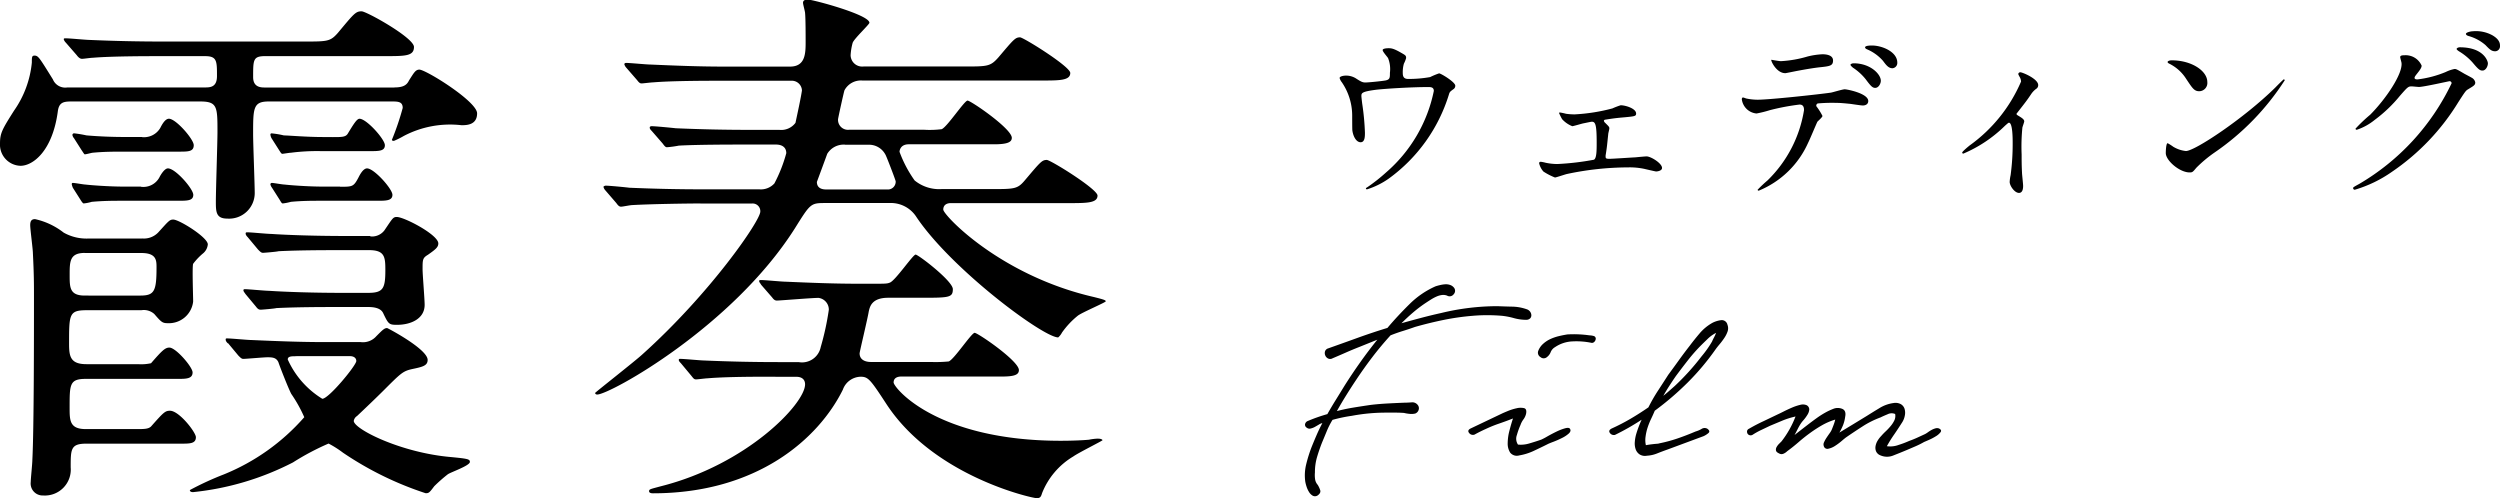 <svg xmlns="http://www.w3.org/2000/svg" width="120.843" height="24.08" viewBox="0 0 120.843 24.08">
  <g id="グループ_5401" data-name="グループ 5401" transform="translate(-143 -5256)">
    <g id="_レイヤー_1-2" transform="translate(143 5256)">
      <path id="パス_1" data-name="パス 1" d="M19.071,4.728c.444,0,.6-.13.7-.339.235-.365.313-.522.5-.522.313,0,2.791,1.539,2.791,2.113s-.522.574-.757.574a4.806,4.806,0,0,0-2.791.522,3.941,3.941,0,0,1-.47.235c-.026,0-.1,0-.1-.052a13.044,13.044,0,0,0,.522-1.539c0-.313-.235-.313-.548-.313H12.992c-.757,0-.757.313-.757,1.591,0,.444.078,2.426.078,2.844a1.239,1.239,0,0,1-1.331,1.226c-.548,0-.548-.339-.548-.835,0-.522.078-2.87.078-3.339,0-1.226,0-1.487-.835-1.487H3.444c-.391,0-.6.052-.652.5-.261,1.9-1.2,2.609-1.8,2.609A1.021,1.021,0,0,1,0,7.442c0-.5.1-.678.678-1.591a4.856,4.856,0,0,0,.861-2.322c0-.261,0-.339.13-.339.183,0,.235.1.887,1.148a.647.647,0,0,0,.7.391H9.888c.261,0,.6,0,.6-.548,0-.73,0-.965-.574-.965H7.774c-.6,0-2.374,0-3.287.078-.1,0-.444.052-.522.052-.1,0-.183-.078-.261-.183l-.522-.6a.4.4,0,0,1-.1-.157c0-.052.026-.052.1-.052.183,0,.991.078,1.148.078,1.2.052,2.348.078,3.574.078h6.757c1.174,0,1.3,0,1.67-.417.783-.939.861-1.044,1.148-1.044.235,0,2.531,1.278,2.531,1.722s-.417.444-1.409.444H12.836c-.6,0-.6.157-.6,1.017,0,.5.391.5.574.5h6.261Zm-12.209,7.3a.959.959,0,0,0,.783-.287c.5-.548.548-.626.73-.626.287,0,1.67.861,1.67,1.2a.639.639,0,0,1-.209.417,2.977,2.977,0,0,0-.5.522c-.052.13,0,1.539,0,1.826a1.179,1.179,0,0,1-1.226,1.044c-.261,0-.313-.052-.652-.444a.755.755,0,0,0-.626-.183H4.2c-.861,0-.861.183-.861,1.617,0,.6.052.991.835.991h2.5A2.243,2.243,0,0,0,7.3,18.06c.522-.6.678-.757.887-.757.313,0,1.122.939,1.122,1.2,0,.313-.313.313-.73.313H4.148c-.783,0-.783.261-.783,1.383,0,.626,0,1.044.783,1.044H6.574c.391,0,.6,0,.73-.13.6-.678.678-.757.913-.757.444,0,1.252,1.044,1.252,1.278,0,.313-.287.313-.73.313H4.174c-.757,0-.757.261-.757,1.148a1.253,1.253,0,0,1-1.331,1.357.579.579,0,0,1-.6-.652c0-.157.078-.887.078-1.07.078-1.461.078-6.157.078-7.853,0-.678,0-1.1-.052-2.139,0-.183-.13-1.148-.13-1.357,0-.235.1-.287.235-.287a3.457,3.457,0,0,1,1.383.652,2.25,2.25,0,0,0,1.174.287H6.861Zm-2.765.7c-.73,0-.73.417-.73,1.07,0,.6,0,.991.73.991H6.783c.678,0,.783-.209.783-1.357,0-.339,0-.7-.73-.7H4.1ZM6.809,9.529A.878.878,0,0,0,7.7,9.085c.078-.157.261-.444.417-.444.365,0,1.226.991,1.226,1.278s-.287.287-.73.287H5.922c-.417,0-.913,0-1.487.052a2.08,2.08,0,0,1-.391.078c-.026,0-.078-.052-.157-.183l-.365-.574a1.088,1.088,0,0,1-.052-.157c0-.052,0-.078.052-.078.1,0,.522.078.6.078.209.026,1.1.1,1.878.1h.809Zm.052-2.4a.91.91,0,0,0,.887-.444c.078-.157.235-.444.417-.444.339,0,1.2.991,1.2,1.278,0,.313-.261.313-.73.313H5.974c-.444,0-.939,0-1.487.052-.052,0-.313.078-.391.078-.026,0-.1-.13-.157-.209l-.365-.574A.3.3,0,0,1,3.5,7.024a.083.083,0,0,1,.078-.078,5.819,5.819,0,0,1,.6.1c.6.052,1.252.078,1.878.078h.809Zm4.148,9.966c-.078-.078-.1-.13-.1-.183s.026-.052.078-.052c.183,0,.991.078,1.174.078,1.174.052,2.348.1,3.574.1h1.7a.858.858,0,0,0,.757-.287c.313-.313.391-.391.522-.391.026,0,1.957,1.017,1.957,1.539,0,.287-.261.339-.757.444-.444.1-.548.209-1.357,1.017-.365.365-.939.913-1.3,1.252a.347.347,0,0,0-.157.235c0,.391,2.27,1.539,4.7,1.748.809.078.913.1.913.235,0,.183-.939.5-1.07.6a7.3,7.3,0,0,0-.652.574c-.235.313-.261.339-.417.339a15.937,15.937,0,0,1-3.992-1.957,4.9,4.9,0,0,0-.7-.444,12.3,12.3,0,0,0-1.722.913,13.542,13.542,0,0,1-4.826,1.435c-.13,0-.157-.052-.157-.1a14.539,14.539,0,0,1,1.644-.757,10.313,10.313,0,0,0,3.887-2.765,6.8,6.8,0,0,0-.626-1.122c-.13-.235-.548-1.3-.626-1.539-.1-.209-.261-.235-.522-.235-.183,0-1.044.078-1.174.078-.078,0-.13-.052-.235-.157l-.5-.6ZM17.9,11.929a.754.754,0,0,0,.678-.287c.391-.574.417-.652.6-.652.365,0,2.009.861,2.009,1.278,0,.183-.13.287-.5.548-.261.157-.261.235-.261.7,0,.261.1,1.435.1,1.722,0,.678-.678.965-1.331.965-.391,0-.417-.026-.678-.574-.13-.261-.5-.287-.73-.287H16.436c-.73,0-2.035,0-3.078.052-.078.026-.7.078-.757.078-.1,0-.157-.052-.235-.157l-.5-.6c-.052-.078-.1-.13-.1-.183s.052-.052.078-.052c.157,0,.965.078,1.148.078.757.052,2.113.1,3.574.1h1.226c.73,0,.835-.209.835-1.1,0-.626-.026-.965-.783-.965H16.566c-.757,0-2.035,0-3.1.052-.078.026-.7.078-.757.078-.078,0-.13-.052-.235-.157l-.5-.6c-.078-.078-.1-.13-.1-.183s.052-.052.078-.052c.183,0,.965.078,1.148.078.757.052,2.113.1,3.6.1h1.2Zm-1.826-4.8c.444,0,.626,0,.73-.157.287-.47.444-.73.574-.73.339,0,1.226.991,1.226,1.278s-.287.287-.73.287H15.523a9.815,9.815,0,0,0-1.461.078c-.078,0-.365.052-.417.052s-.1-.1-.157-.183l-.365-.574A.484.484,0,0,1,13.07,7a.056.056,0,0,1,.052-.052,4.1,4.1,0,0,1,.6.1c.209,0,1.1.078,1.878.078h.47Zm.365,2.4c.6,0,.652,0,.887-.444.078-.157.235-.444.417-.444.339,0,1.226.991,1.226,1.278s-.313.287-.73.287H15.549c-.444,0-.939,0-1.487.052a2.589,2.589,0,0,1-.391.078c-.052,0-.078-.052-.157-.183l-.365-.574a.441.441,0,0,1-.078-.157.069.069,0,0,1,.078-.078c.078,0,.5.078.6.078.209.026,1.1.1,1.878.1h.809Zm-2.113,8.192c-.235,0-.417,0-.417.157a4.28,4.28,0,0,0,1.67,1.9c.313,0,1.644-1.617,1.644-1.826,0-.13-.1-.235-.313-.235H14.323Z" transform="translate(0 -0.502)"/>
      <path id="パス_2" data-name="パス 2" d="M62.587,9.835c-.6,0-2.374.026-3.287.078-.1,0-.47.078-.548.078-.1,0-.157-.078-.235-.183L58,9.209a.4.4,0,0,1-.1-.183.182.182,0,0,1,.1-.052c.183,0,.991.078,1.148.1,1.2.052,2.348.078,3.574.078h2.713a.883.883,0,0,0,.73-.287,7.089,7.089,0,0,0,.574-1.461c0-.287-.209-.417-.5-.417H64.831c-.6,0-2.374,0-3.287.052a5.007,5.007,0,0,1-.574.078c-.078,0-.13-.078-.209-.183l-.522-.6c-.1-.1-.1-.13-.1-.183,0-.026.052-.052.078-.052.183,0,.991.078,1.174.1,1.2.052,2.348.078,3.574.078H66.4a.861.861,0,0,0,.783-.339c.078-.365.261-1.2.313-1.565a.49.49,0,0,0-.522-.47H63.6c-.6,0-2.374,0-3.287.078-.1,0-.5.052-.574.052s-.13-.052-.209-.157l-.522-.6a.4.4,0,0,1-.1-.183.1.1,0,0,1,.078-.052c.209,0,.991.078,1.174.078,1.174.052,2.348.1,3.574.1h3.183c.757,0,.757-.652.757-1.226,0-.313,0-1.07-.026-1.357,0-.078-.1-.417-.1-.5q0-.157.235-.157c.235,0,2.974.73,2.974,1.122,0,.078-.73.757-.809.965a2.9,2.9,0,0,0-.1.6.559.559,0,0,0,.626.548h4.852c1.148,0,1.278,0,1.67-.444.73-.861.809-.965,1.044-.965.157,0,2.426,1.409,2.426,1.722,0,.365-.522.365-1.383.365H70.414a.9.9,0,0,0-.861.47c-.026.052-.313,1.357-.313,1.409a.482.482,0,0,0,.548.5h3.6a4.7,4.7,0,0,0,.861-.026c.261-.1,1.1-1.383,1.252-1.383s2.139,1.357,2.139,1.8c0,.209-.209.313-.861.313H72.657c-.391,0-.444.287-.444.365a5.861,5.861,0,0,0,.73,1.383,1.879,1.879,0,0,0,1.3.417h2.374c1.174,0,1.3,0,1.67-.444.73-.861.809-.965,1.044-.965.183,0,2.452,1.409,2.452,1.722,0,.365-.522.365-1.409.365H74.692c-.183,0-.365.078-.365.313,0,.261,2.739,3.183,7.279,4.226.522.13.574.157.574.209s-1.174.548-1.357.7a4,4,0,0,0-.757.809.812.812,0,0,1-.183.235c-.73,0-5.218-3.339-6.887-5.87a1.467,1.467,0,0,0-1.278-.626H68.588c-.678,0-.7.052-1.435,1.226C64.126,15.81,58.2,19.071,57.6,19.071c-.052,0-.1-.026-.1-.078,0-.026,1.931-1.539,2.27-1.852,3.287-2.948,5.713-6.47,5.713-6.913a.37.37,0,0,0-.391-.391h-2.5Zm3.626,8.374c-.939,0-2.374,0-3.287.078-.078,0-.47.052-.548.052-.1,0-.13-.052-.235-.183l-.5-.6c-.1-.1-.1-.13-.1-.157,0-.052.026-.052.078-.052.183,0,.991.078,1.148.078,1.2.052,2.374.078,3.574.078h.991a.923.923,0,0,0,1.07-.73,12.971,12.971,0,0,0,.391-1.8.571.571,0,0,0-.5-.574c-.313,0-1.878.13-2.009.13-.1,0-.157-.052-.235-.157l-.522-.6c-.078-.13-.1-.13-.1-.183s.026-.052.1-.052c.183,0,.991.078,1.148.078,1.2.052,2.348.1,3.574.1h.626c.652,0,.73,0,.861-.052.261-.078,1.122-1.357,1.252-1.357s1.8,1.278,1.8,1.67c0,.417-.183.417-1.617.417H71.666c-.809,0-.887.444-.939.652-.052.339-.444,1.957-.444,2.035,0,.287.235.417.548.417h2.9a6.449,6.449,0,0,0,.861-.026c.261-.1,1.1-1.383,1.252-1.383s2.139,1.357,2.139,1.8c0,.235-.235.313-.835.313H72.292c-.157,0-.365.052-.365.287s2.035,2.818,8.087,2.818c.574,0,1.1-.026,1.357-.052a2.6,2.6,0,0,1,.417-.052c.183,0,.235.052.235.078s-1.2.626-1.409.783A3.6,3.6,0,0,0,79.1,23.845c-.052.183-.1.235-.261.235-.209,0-4.957-1.044-7.253-4.539-.783-1.2-.887-1.331-1.252-1.331a.935.935,0,0,0-.861.626c-1.174,2.374-4.148,5.009-9.183,5.009-.026,0-.183,0-.183-.1s.052-.1.548-.235c4.174-1.044,6.992-3.992,6.992-4.931,0-.235-.157-.365-.417-.365H66.214ZM69.579,6.992a.932.932,0,0,0-.861.444c-.026.078-.5,1.357-.5,1.357,0,.261.183.365.444.365h2.948a.377.377,0,0,0,.417-.391c0-.052-.47-1.278-.5-1.3a.894.894,0,0,0-.835-.47H69.579Z" transform="translate(-28.732)"/>
    </g>
    <path id="パス_12809" data-name="パス 12809" d="M3-5.013c-.135,0-.207-.036-.432-.18a.892.892,0,0,0-.5-.153c-.153,0-.315.045-.315.117a.574.574,0,0,0,.108.207,2.858,2.858,0,0,1,.5,1.611c0,.072,0,.675.009.72.036.27.18.567.4.567.207,0,.207-.288.207-.459a11.958,11.958,0,0,0-.126-1.368c-.009-.045-.045-.369-.045-.4,0-.144,0-.216.675-.306.423-.054,1.746-.135,2.547-.135.126,0,.279,0,.279.189A7.065,7.065,0,0,1,4-.666a8.435,8.435,0,0,1-.9.711C3.033.081,3.024.1,3.024.117s.027.036.054.036A3.8,3.8,0,0,0,4.131-.369,7.871,7.871,0,0,0,7.038-4.437c.036-.117.054-.135.216-.252a.193.193,0,0,0,.09-.171c0-.171-.693-.594-.783-.594a3.64,3.64,0,0,0-.432.18,5.9,5.9,0,0,1-1.062.09c-.225,0-.261-.135-.261-.288a1.505,1.505,0,0,1,.054-.45,1.409,1.409,0,0,0,.108-.27c0-.117-.027-.135-.216-.243-.387-.225-.495-.234-.639-.234-.063,0-.279.009-.279.09s.225.324.261.387a1.435,1.435,0,0,1,.09.711c0,.234,0,.324-.207.369C3.789-5.076,3.141-5.013,3-5.013Zm9.4,1.449a.033.033,0,0,0-.036.036,2.844,2.844,0,0,0,.144.288A1.3,1.3,0,0,0,13-2.9c.045,0,.441-.117.522-.135.144-.027.378-.081.423-.081.171,0,.234.135.234,1,0,.378,0,.774-.135.837a12.885,12.885,0,0,1-1.755.207,2.706,2.706,0,0,1-.585-.063,1.633,1.633,0,0,0-.225-.045c-.063,0-.081.036-.081.072a.91.91,0,0,0,.207.4,3.018,3.018,0,0,0,.558.288c.054,0,.495-.153.585-.171A14.336,14.336,0,0,1,15.7-.909a3.385,3.385,0,0,1,.783.072c.036.009.54.126.567.126s.288-.018.288-.171c0-.225-.54-.558-.747-.558-.072,0-.45.036-.531.045-.2.009-1.116.072-1.26.072-.18,0-.189-.027-.189-.117a.369.369,0,0,1,.009-.1c.063-.4.063-.459.117-.972,0-.045.054-.234.054-.279,0-.072-.018-.09-.2-.27a.179.179,0,0,1-.063-.1c0-.036.045-.054.063-.054.4-.063.54-.081.954-.117.477-.045.54-.054.54-.18,0-.243-.513-.4-.747-.4a3.713,3.713,0,0,0-.4.153,8.8,8.8,0,0,1-1.827.288A3.077,3.077,0,0,1,12.7-3.5,2.88,2.88,0,0,0,12.4-3.564ZM27.486-6.8c-.063,0-.333,0-.333.09,0,.027.018.063.108.1a2.135,2.135,0,0,1,.756.549c.153.207.27.36.459.36a.256.256,0,0,0,.234-.27C28.71-6.5,27.972-6.8,27.486-6.8ZM26.6-5.94c-.072,0-.153.036-.153.072s.09.117.126.144a2.608,2.608,0,0,1,.612.558c.252.342.333.414.459.414.162,0,.27-.207.27-.342C27.918-5.409,27.414-5.94,26.6-5.94ZM24.8-3.861A.109.109,0,0,1,24.867-4a7.746,7.746,0,0,1,.909-.027c.2,0,.45.027.639.045.09.009.531.081.63.081.117,0,.261-.054.261-.216,0-.369-1.026-.567-1.134-.567s-.567.144-.675.162c-.63.09-2.961.342-3.537.342a2.662,2.662,0,0,1-.567-.063.792.792,0,0,0-.135-.045c-.045,0-.063.036-.063.09a.788.788,0,0,0,.711.684,5.682,5.682,0,0,0,.648-.162,11.094,11.094,0,0,1,1.431-.27c.2,0,.216.162.216.27A6.07,6.07,0,0,1,22.437-.279a6.129,6.129,0,0,0-.477.45c0,.027.018.045.054.045A4.461,4.461,0,0,0,24.4-2.1c.081-.153.423-.981.45-1.017s.243-.216.243-.279A2.8,2.8,0,0,0,24.8-3.861Zm-2.178-2.25c-.045.018.234.648.675.648.027,0,.378-.072.423-.081.135-.027.738-.144,1.2-.2.531-.054.684-.072.684-.333s-.324-.3-.513-.3a3.678,3.678,0,0,0-.72.108,5.554,5.554,0,0,1-1.278.225C23.022-6.039,22.626-6.111,22.626-6.111ZM34.47-3.5c.45-.576.5-.639.7-.936a1.028,1.028,0,0,1,.279-.288.212.212,0,0,0,.072-.162c0-.306-.765-.621-.864-.621a.1.1,0,0,0-.1.09,1.075,1.075,0,0,0,.072.144.473.473,0,0,1,.063.216,7.371,7.371,0,0,1-2.484,3.087c-.09.072-.36.3-.36.342a.051.051,0,0,0,.054.054,6.461,6.461,0,0,0,2.016-1.35c.144-.126.162-.144.189-.144.18,0,.18.765.18.99a11.284,11.284,0,0,1-.1,1.548,1.9,1.9,0,0,0-.045.324c0,.18.234.531.45.531.2,0,.2-.27.2-.342,0-.1-.054-.558-.054-.648-.018-.342-.018-.63-.018-.864a9.274,9.274,0,0,1,.036-1.3c.009-.054.09-.261.09-.306,0-.117-.189-.207-.342-.306A.091.091,0,0,1,34.47-3.5ZM43.695-5.04c0-.531-.756-1.044-1.719-1.044-.126,0-.2.045-.2.081s.045.063.081.081a2.027,2.027,0,0,1,.819.738c.3.45.387.594.63.594A.4.4,0,0,0,43.695-5.04Zm3.744-.081a.058.058,0,0,0-.045-.045c-.018,0-.27.252-.414.4C45.486-3.294,43.1-1.7,42.66-1.7a1.49,1.49,0,0,1-.612-.207,2.241,2.241,0,0,0-.27-.171c-.081,0-.09.414-.09.477,0,.36.666.936,1.152.936.135,0,.153-.018.324-.225a6.285,6.285,0,0,1,.882-.738A12.246,12.246,0,0,0,47.439-5.121Zm5.643-.846c.072.54-.783,1.782-1.512,2.511a7.633,7.633,0,0,0-.711.675c0,.027.018.054.063.054a2.75,2.75,0,0,0,.864-.477,6.766,6.766,0,0,0,1.224-1.17c.378-.432.4-.45.567-.45.054,0,.3.027.351.027.216,0,1.458-.279,1.476-.279a.1.1,0,0,1,.1.1,11.24,11.24,0,0,1-4.455,4.86c-.279.153-.306.171-.306.207a.081.081,0,0,0,.081.081,6.156,6.156,0,0,0,1.791-.864,11.005,11.005,0,0,0,3.222-3.384c.315-.486.351-.54.45-.6.3-.18.36-.216.36-.342a.326.326,0,0,0-.171-.225c-.045-.027-.279-.153-.333-.18-.369-.216-.414-.243-.495-.243a1.681,1.681,0,0,0-.423.144,5.094,5.094,0,0,1-1.368.36c-.036,0-.144,0-.144-.072,0-.045.027-.081.072-.144.18-.225.27-.342.27-.45a.841.841,0,0,0-.837-.5c-.072,0-.2,0-.2.09C53.019-6.21,53.073-6.012,53.082-5.967ZM56.52-7.488c-.09,0-.324.054-.324.126,0,.027.027.072.117.1a2.11,2.11,0,0,1,.828.441c.2.207.288.3.477.3a.243.243,0,0,0,.225-.261c0-.09,0-.3-.369-.513A1.66,1.66,0,0,0,56.52-7.488Zm-.621.774c-.081,0-.153.045-.153.081s.09.1.135.126a2.842,2.842,0,0,1,.639.531c.279.333.351.387.477.387.153,0,.261-.2.261-.351C57.258-6.048,57.051-6.714,55.9-6.714ZM1.2,7.84q.72-.255,1.425-.51t1.44-.48q.48-.57,1.058-1.14A4.162,4.162,0,0,1,6.39,4.84q.09-.03.218-.06a1.485,1.485,0,0,1,.247-.038.608.608,0,0,1,.233.03.407.407,0,0,1,.188.127.241.241,0,0,1-.008.323.244.244,0,0,1-.322.067A.522.522,0,0,0,6.7,5.26a.908.908,0,0,0-.263.075,2.055,2.055,0,0,0-.255.135q-.12.075-.21.135a6.352,6.352,0,0,0-.645.48q-.3.255-.585.54.48-.135.96-.262t.96-.233a11.549,11.549,0,0,1,1.358-.247A11.427,11.427,0,0,1,9.39,5.8q.36.015.713.022a2.258,2.258,0,0,1,.7.128.317.317,0,0,1,.15.105.3.3,0,0,1,.067.165.218.218,0,0,1-.045.157.264.264,0,0,1-.188.082,2.227,2.227,0,0,1-.608-.082A3.46,3.46,0,0,0,9.6,6.265q-.36-.03-.712-.03t-.7.03a11.818,11.818,0,0,0-1.41.2q-.69.142-1.38.338Q5.1,6.91,4.807,7t-.593.21q-.465.51-.877,1.05t-.8,1.125q-.24.36-.473.735t-.442.75q.405-.105.817-.172t.832-.128q.39-.045.8-.067t.81-.038q.135,0,.338-.015a.332.332,0,0,1,.307.12.252.252,0,0,1,.045.248.27.27,0,0,1-.165.172.789.789,0,0,1-.27.015,1.9,1.9,0,0,1-.27-.045q-.21-.015-.42-.015H4.02q-.435,0-.847.038T2.34,11.1a7.218,7.218,0,0,0-.93.195,3.757,3.757,0,0,0-.278.547Q1.02,12.115.9,12.4q-.135.345-.24.7a2.612,2.612,0,0,0-.1.735,1.386,1.386,0,0,0,.007.323.526.526,0,0,0,.127.278,1.189,1.189,0,0,1,.12.255q.045.135-.12.255a.233.233,0,0,1-.24.015.516.516,0,0,1-.18-.18,1.141,1.141,0,0,1-.12-.262,1.785,1.785,0,0,1-.06-.233,2.211,2.211,0,0,1,.045-.847,6.78,6.78,0,0,1,.255-.818q.12-.3.247-.592t.278-.578a.546.546,0,0,0-.173.075q-.1.06-.195.113a.762.762,0,0,1-.2.075.205.205,0,0,1-.18-.037.169.169,0,0,1-.09-.165.222.222,0,0,1,.105-.15,7.933,7.933,0,0,1,.975-.345q.195-.345.405-.683t.42-.682q.36-.57.758-1.132t.832-1.1l-.855.345q-.345.135-.667.277T1.41,8.32a.225.225,0,0,1-.217.007.282.282,0,0,1-.135-.15.291.291,0,0,1-.008-.2A.225.225,0,0,1,1.2,7.84Zm8.4,3.15q.06-.03.278-.12a2.476,2.476,0,0,1,.427-.135.8.8,0,0,1,.36-.008q.15.037.1.278a.736.736,0,0,1-.128.27,1.008,1.008,0,0,0-.142.27,3.451,3.451,0,0,0-.172.48.506.506,0,0,0,.052.465,1.416,1.416,0,0,0,.563-.06q.307-.09.563-.18a2.9,2.9,0,0,0,.285-.15q.21-.12.442-.233a2.468,2.468,0,0,1,.427-.165q.2-.053.24.037.06.105-.075.225a1.455,1.455,0,0,1-.338.217q-.2.1-.412.18t-.27.113q-.33.165-.667.322a2.687,2.687,0,0,1-.7.218.409.409,0,0,1-.435-.135.808.808,0,0,1-.12-.458,2.43,2.43,0,0,1,.083-.6q.082-.323.172-.593-.345.135-.675.248a6.009,6.009,0,0,0-.645.262q-.27.12-.54.27a.228.228,0,0,1-.263-.083q-.1-.128.083-.217Zm1.755-3.03a.872.872,0,0,1,.233-.338,1.391,1.391,0,0,1,.352-.233,2.231,2.231,0,0,1,.412-.142q.218-.052.413-.082a5.4,5.4,0,0,1,1.065.045.794.794,0,0,1,.2.03.133.133,0,0,1,.1.165.224.224,0,0,1-.075.128.151.151,0,0,1-.135.037,3.615,3.615,0,0,0-.907-.068,1.614,1.614,0,0,0-.847.278.487.487,0,0,0-.21.24.546.546,0,0,1-.18.24.237.237,0,0,1-.315,0A.246.246,0,0,1,11.355,7.96Zm3.555,3.75a9.553,9.553,0,0,0,.9-.465q.435-.255.87-.555a8.089,8.089,0,0,1,.465-.81q.255-.39.495-.765.255-.345.51-.7t.525-.7q.225-.3.487-.608a2.249,2.249,0,0,1,.608-.5,1.245,1.245,0,0,1,.4-.128.28.28,0,0,1,.33.218.477.477,0,0,1,.008.322,1.325,1.325,0,0,1-.158.315,3.351,3.351,0,0,1-.225.3q-.12.142-.195.247a12.02,12.02,0,0,1-1.343,1.6,14,14,0,0,1-1.6,1.372q-.075.18-.172.383a3.631,3.631,0,0,0-.173.427,2.464,2.464,0,0,0-.1.443,1.133,1.133,0,0,0,.015.413q.165-.03.3-.045.12-.015.225-.023a.444.444,0,0,0,.135-.023,6.807,6.807,0,0,0,.885-.24q.435-.15.855-.33a1.255,1.255,0,0,0,.285-.12.269.269,0,0,1,.285-.015q.165.12.045.217a.975.975,0,0,1-.225.142l-1.74.645q-.255.09-.5.188a1.548,1.548,0,0,1-.5.113.487.487,0,0,1-.36-.068.5.5,0,0,1-.187-.255.864.864,0,0,1-.038-.345,1.92,1.92,0,0,1,.06-.352,5.269,5.269,0,0,1,.27-.72,11.63,11.63,0,0,1-1.29.735.234.234,0,0,1-.248-.1Q14.73,11.8,14.91,11.71Zm3.045-2.055a11.607,11.607,0,0,0,1.29-1.425,5.093,5.093,0,0,0,.51-.72,1.975,1.975,0,0,1,.09-.188,1.944,1.944,0,0,0,.105-.232,1.623,1.623,0,0,0-.4.285q-.187.18-.308.3A8.08,8.08,0,0,0,18.6,8.4q-.3.383-.6.787-.165.24-.315.473t-.285.472q.135-.105.278-.233Zm3.585,2.07q.345-.2.69-.36l.69-.33q.1-.045.292-.142t.4-.187a2.4,2.4,0,0,1,.4-.135.467.467,0,0,1,.315.015.235.235,0,0,1,.128.21.562.562,0,0,1-.09.255,1.858,1.858,0,0,1-.187.255,1.474,1.474,0,0,0-.15.195q-.075.12-.142.255t-.142.27q.345-.27.608-.472t.472-.352a4.329,4.329,0,0,1,.4-.255,2.949,2.949,0,0,1,.382-.18.571.571,0,0,1,.435-.007q.21.083.15.383a1.722,1.722,0,0,1-.1.4,2.772,2.772,0,0,1-.18.367q.33-.2.66-.4l.675-.412q.285-.18.608-.375a1.709,1.709,0,0,1,.667-.24.543.543,0,0,1,.36.053.4.4,0,0,1,.18.225.66.66,0,0,1,.015.315.932.932,0,0,1-.12.323q-.2.315-.39.592a6.2,6.2,0,0,0-.36.577,1.149,1.149,0,0,0,.563-.06,4.887,4.887,0,0,0,.517-.195q.21-.075.39-.158l.375-.173a1.054,1.054,0,0,0,.142-.09,1.575,1.575,0,0,1,.18-.113.815.815,0,0,1,.188-.075.263.263,0,0,1,.165.007q.15.075.075.18a.8.8,0,0,1-.233.2,2.582,2.582,0,0,1-.33.173q-.172.075-.232.1a4.111,4.111,0,0,1-.42.21l-.42.18q-.285.12-.63.255a.8.8,0,0,1-.645,0,.369.369,0,0,1-.21-.2.463.463,0,0,1-.022-.247.76.76,0,0,1,.1-.262,1.206,1.206,0,0,1,.173-.225,2.953,2.953,0,0,1,.217-.225,2.894,2.894,0,0,0,.24-.255,1.312,1.312,0,0,0,.18-.277.5.5,0,0,0,.037-.307.434.434,0,0,0-.368.015q-.217.09-.337.15a4.42,4.42,0,0,0-.87.435q-.42.27-.81.54-.06.045-.21.173a2.841,2.841,0,0,1-.315.232.928.928,0,0,1-.323.135.178.178,0,0,1-.218-.135.233.233,0,0,1,.015-.18,1.363,1.363,0,0,1,.12-.218q.075-.112.15-.217a.9.9,0,0,0,.105-.18l.082-.21a1.854,1.854,0,0,0,.083-.27,3.1,3.1,0,0,0-.645.278,6.341,6.341,0,0,0-.577.375q-.277.2-.547.435t-.555.443a.567.567,0,0,1-.18.12.225.225,0,0,1-.21-.015q-.135-.06-.15-.142a.245.245,0,0,1,.03-.165.693.693,0,0,1,.12-.158l.12-.12a4.7,4.7,0,0,0,.675-1.2,3.942,3.942,0,0,0-.637.2l-.593.248q-.21.1-.42.2a3.515,3.515,0,0,0-.42.233.18.18,0,0,1-.15.023.17.17,0,0,1-.1-.075.21.21,0,0,1-.023-.127A.153.153,0,0,1,21.54,11.725Z" transform="translate(206 5265)"/>
  </g>
</svg>
